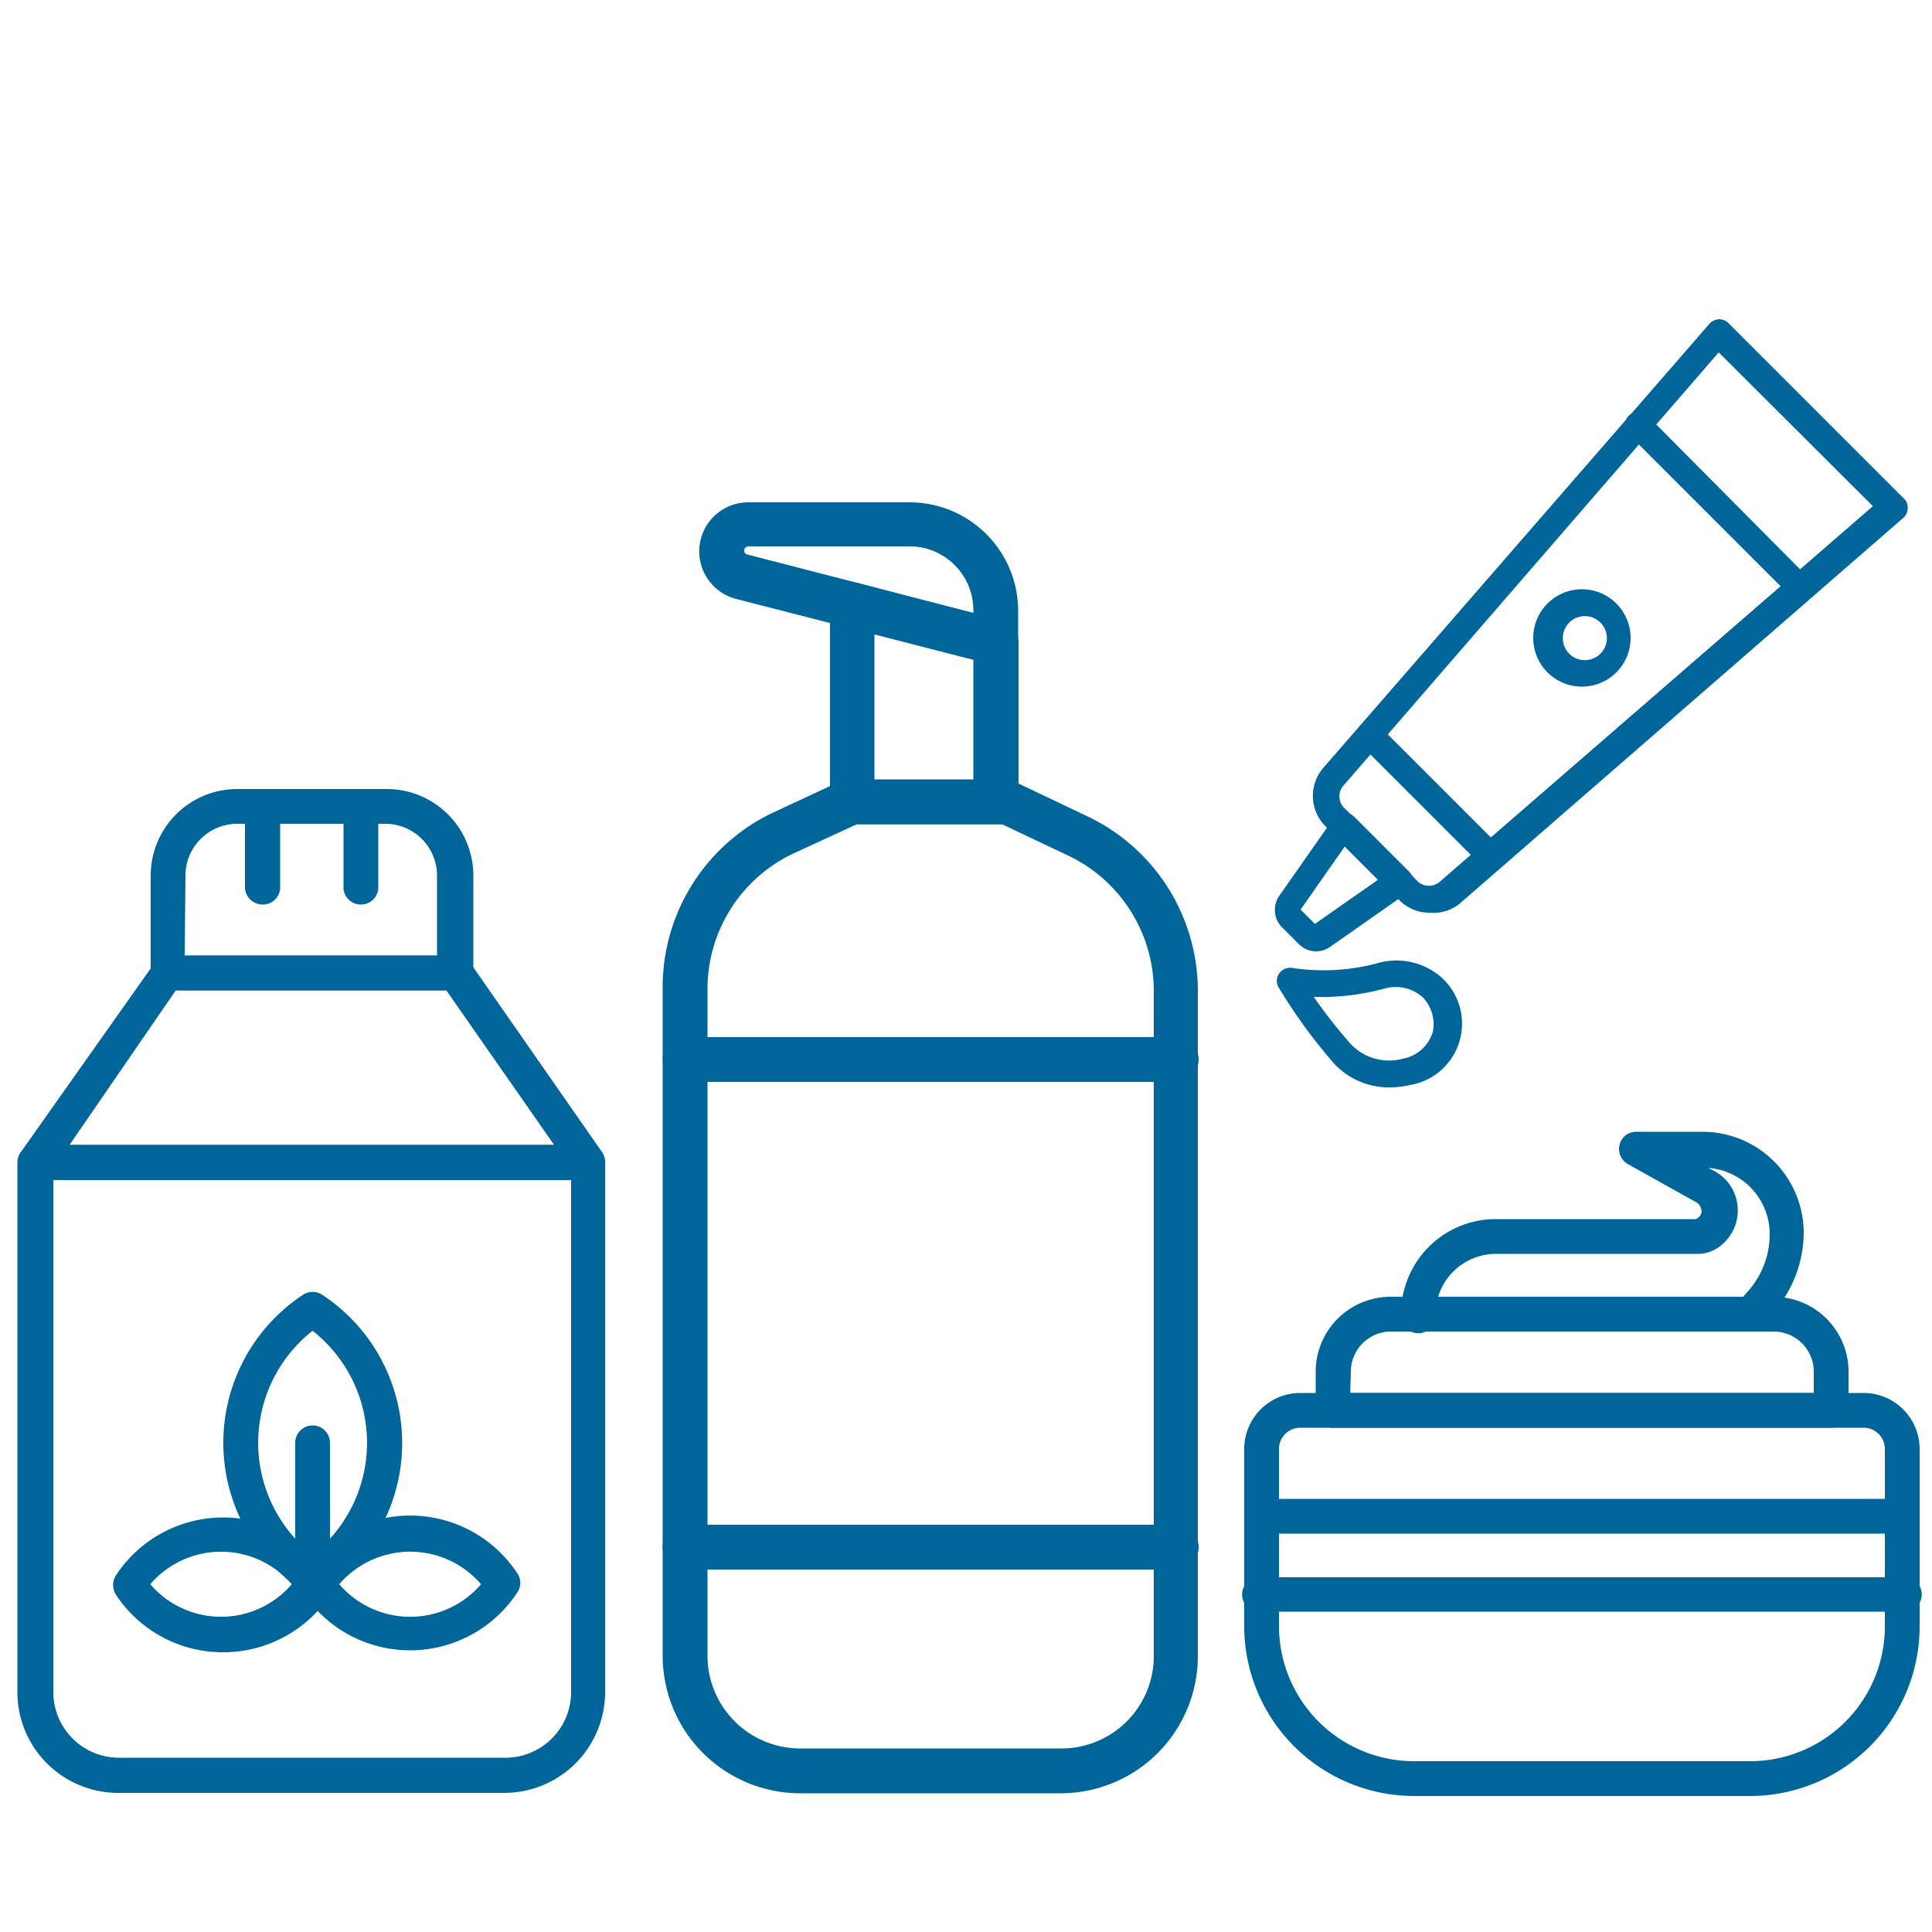 <svg viewBox="0 0 50 50" xmlns="http://www.w3.org/2000/svg" data-sanitized-data-name="Layer 1" data-name="Layer 1" id="Layer_1"><defs><style>.cls-1,.cls-2{fill:#069;}.cls-2{stroke:#069;stroke-miterlimit:10;stroke-width:0.3px;}</style></defs><title>numbers</title><path d="M10.61,42.71a3.31,3.31,0,0,1-2.77-1.5.44.44,0,0,1,0-.49,3.32,3.32,0,0,1,5.55,0,.44.44,0,0,1,0,.49A3.32,3.32,0,0,1,10.61,42.71ZM8.78,41a2.42,2.42,0,0,0,3.67,0,2.42,2.42,0,0,0-3.67,0Z" class="cls-1"></path><path d="M8.09,41.25a.46.46,0,0,1-.25-.08,4.59,4.59,0,0,1,0-7.66.45.45,0,0,1,.5,0,4.59,4.59,0,0,1,0,7.67A.55.55,0,0,1,8.09,41.25Zm0-6.81a3.69,3.69,0,0,0,0,5.8,3.69,3.69,0,0,0,0-5.8Z" class="cls-1"></path><path d="M8.09,41.25a.45.45,0,0,1-.45-.45V37.34a.45.45,0,1,1,.9,0V40.8A.45.45,0,0,1,8.09,41.25Z" class="cls-1"></path><path d="M5.72,42.76A3.31,3.31,0,0,1,3,41.27a.47.47,0,0,1,0-.5,3.32,3.32,0,0,1,5.55,0,.45.45,0,0,1,0,.5A3.32,3.32,0,0,1,5.72,42.76ZM3.89,41a2.41,2.41,0,0,0,3.66,0,2.41,2.41,0,0,0-3.66,0Z" class="cls-1"></path><path d="M13.05,46.4h-10a2.61,2.61,0,0,1-2.6-2.61V30.09a.46.46,0,0,1,.45-.46H15.2a.47.47,0,0,1,.46.46v13.7A2.61,2.61,0,0,1,13.05,46.4ZM1.38,30.54V43.79a1.7,1.7,0,0,0,1.7,1.7h10a1.7,1.7,0,0,0,1.7-1.7V30.54Z" class="cls-1"></path><path d="M11.78,25.63H4.35a.45.45,0,0,1-.45-.45V22.66a2.24,2.24,0,0,1,2.24-2.24H10a2.24,2.24,0,0,1,2.25,2.24v2.52A.46.46,0,0,1,11.78,25.63Zm-7-.9h6.53V22.66A1.34,1.34,0,0,0,10,21.32H6.14A1.34,1.34,0,0,0,4.8,22.66Z" class="cls-1"></path><path d="M15.2,30.54H.93a.46.46,0,0,1-.4-.25.43.43,0,0,1,0-.46L4,24.92a.44.44,0,0,1,.37-.19h7.43a.44.44,0,0,1,.37.19l3.42,4.91a.43.43,0,0,1,0,.46A.45.45,0,0,1,15.2,30.54ZM1.8,29.63H14.34l-2.79-4h-7Z" class="cls-1"></path><path d="M6.8,23.41A.46.46,0,0,1,6.34,23v-1.8a.46.46,0,0,1,.91,0V23A.45.45,0,0,1,6.8,23.41Z" class="cls-1"></path><path d="M9.34,23.41A.45.45,0,0,1,8.89,23v-1.8a.45.45,0,0,1,.9,0V23A.45.45,0,0,1,9.34,23.41Z" class="cls-1"></path><path d="M37,23.62a1.07,1.07,0,0,1-.78-.32l-1.92-1.92a1.11,1.11,0,0,1-.06-1.5l10-11.5a.37.37,0,0,1,.25-.12.36.36,0,0,1,.25.11l4.53,4.53a.3.3,0,0,1,.1.25.33.33,0,0,1-.11.25l-11.5,10A1.08,1.08,0,0,1,37,23.62Zm7.48-14.5L34.77,20.33a.42.42,0,0,0,0,.56l1.93,1.93a.43.43,0,0,0,.56,0l11.21-9.72Z" class="cls-1"></path><path d="M34.06,24.62a.63.63,0,0,1-.45-.19h0L33.18,24a.64.64,0,0,1-.07-.82l1.4-2a.33.33,0,0,1,.25-.15.39.39,0,0,1,.28.1l1.44,1.44a.38.38,0,0,1,.1.27.37.37,0,0,1-.15.26l-2,1.4A.63.63,0,0,1,34.06,24.62Zm0-.68Zm-.4-.4.37.37,1.63-1.14-.86-.86Z" class="cls-1"></path><path d="M46.61,15.56a.36.36,0,0,1-.25-.11l-4.21-4.21a.34.34,0,0,1,0-.48.34.34,0,0,1,.49,0L46.85,15a.33.33,0,0,1,0,.48A.32.32,0,0,1,46.61,15.56Z" class="cls-1"></path><path d="M38.59,22.5a.35.35,0,0,1-.25-.1l-3.13-3.13a.34.34,0,0,1,0-.49.33.33,0,0,1,.48,0l3.14,3.14a.33.33,0,0,1,0,.48A.34.34,0,0,1,38.59,22.5Z" class="cls-1"></path><path d="M40.94,17.77a1.26,1.26,0,1,1,1.26-1.25A1.26,1.26,0,0,1,40.94,17.77Zm0-1.82a.57.57,0,0,0,0,1.13.57.57,0,1,0,0-1.13Z" class="cls-1"></path><path d="M36,28.14a1.93,1.93,0,0,1-1.54-.69,14.05,14.05,0,0,1-1.36-1.88.33.33,0,0,1,0-.37.34.34,0,0,1,.34-.15,5.44,5.44,0,0,0,2.2-.12,1.77,1.77,0,0,1,1.67.37,1.61,1.61,0,0,1-.82,2.78A2.2,2.2,0,0,1,36,28.14ZM34,25.8A13.3,13.3,0,0,0,34.94,27a1.36,1.36,0,0,0,1.36.4,1,1,0,0,0,.78-.69,1,1,0,0,0-.27-.91,1.06,1.06,0,0,0-1-.21A6.29,6.29,0,0,1,34,25.8Z" class="cls-1"></path><path d="M27.47,46.41H20.71a3.56,3.56,0,0,1-3.56-3.56V25.58A5,5,0,0,1,20.07,21l1.74-.81a.69.69,0,0,1,.24,0h4a.51.51,0,0,1,.25.06l1.85.88A5,5,0,0,1,31,25.64V42.85A3.55,3.55,0,0,1,27.47,46.41ZM22.18,21.33l-1.63.75a3.88,3.88,0,0,0-2.24,3.5V42.85a2.4,2.4,0,0,0,2.4,2.4h6.76a2.39,2.39,0,0,0,2.39-2.4V25.64a3.88,3.88,0,0,0-2.2-3.49l-1.73-.82Z" class="cls-1"></path><path d="M26.06,21.33h-4a.58.58,0,0,1-.58-.58v-5.1a.59.59,0,0,1,.23-.46.56.56,0,0,1,.5-.1l3.72,1a.57.57,0,0,1,.43.56v3.64a.57.57,0,0,1,.28.63A.58.58,0,0,1,26.06,21.33Zm-3.43-1.16h2.56V17.06l-2.56-.66Z" class="cls-1"></path><path d="M25.77,17.19l-.14,0-6.58-1.69a1.27,1.27,0,0,1,.32-2.5h4.17a2.81,2.81,0,0,1,2.81,2.8v.83a.58.58,0,0,1-.22.46A.6.6,0,0,1,25.77,17.19Zm-6.4-3.05a.11.11,0,0,0-.11.1.1.1,0,0,0,.08.11l5.85,1.51v-.08a1.65,1.65,0,0,0-1.65-1.64Z" class="cls-1"></path><path d="M30.44,28H17.73a.58.58,0,1,1,0-1.16H30.44a.58.58,0,0,1,0,1.16Z" class="cls-1"></path><path d="M30.44,40.62H17.73a.58.58,0,1,1,0-1.16H30.44a.58.58,0,1,1,0,1.16Z" class="cls-1"></path><path d="M47.39,36.8H34.49a.3.3,0,0,1-.29-.3v-1A1.79,1.79,0,0,1,36,33.71H45.9a1.79,1.79,0,0,1,1.79,1.79v1A.3.3,0,0,1,47.39,36.8Zm-12.6-.6h12.3v-.7a1.19,1.19,0,0,0-1.19-1.19H36a1.19,1.19,0,0,0-1.19,1.19Z" class="cls-2"></path><path d="M49.23,39.54H32.65a.31.31,0,0,1-.3-.3.3.3,0,0,1,.3-.3H49.23a.29.29,0,0,1,.3.3A.3.3,0,0,1,49.23,39.54Z" class="cls-2"></path><path d="M49.23,41.56H32.65a.3.3,0,1,1,0-.59H49.23a.3.3,0,1,1,0,.59Z" class="cls-2"></path><path d="M45.29,46.33h-8.7a4.25,4.25,0,0,1-4.24-4.24V37.5a1.3,1.3,0,0,1,1.3-1.3H48.23a1.3,1.3,0,0,1,1.3,1.3v4.59A4.24,4.24,0,0,1,45.29,46.33ZM33.65,36.8a.7.7,0,0,0-.7.7v4.59a3.65,3.65,0,0,0,3.64,3.64h8.7a3.64,3.64,0,0,0,3.64-3.64V37.5a.7.7,0,0,0-.7-.7Z" class="cls-2"></path><path d="M45.29,34.31a.32.32,0,0,1-.2-.08.3.3,0,0,1,0-.42l.24-.27a2.38,2.38,0,0,0,.62-1.6,1.87,1.87,0,0,0-1.87-1.87h-.48l.66.35a1,1,0,0,1,.56.83,1,1,0,0,1-.37.86.78.78,0,0,1-.5.19h-5.2A1.72,1.72,0,0,0,37,34a.3.3,0,1,1-.59,0,2.3,2.3,0,0,1,2.3-2.3h5.2a.27.27,0,0,0,.13-.07.34.34,0,0,0,.14-.34A.43.43,0,0,0,44,31L42.21,30a.3.3,0,0,1-.15-.34.29.29,0,0,1,.29-.22h1.71a2.47,2.47,0,0,1,2.47,2.46,3,3,0,0,1-.78,2l-.24.27A.28.28,0,0,1,45.29,34.31Z" class="cls-2"></path></svg>